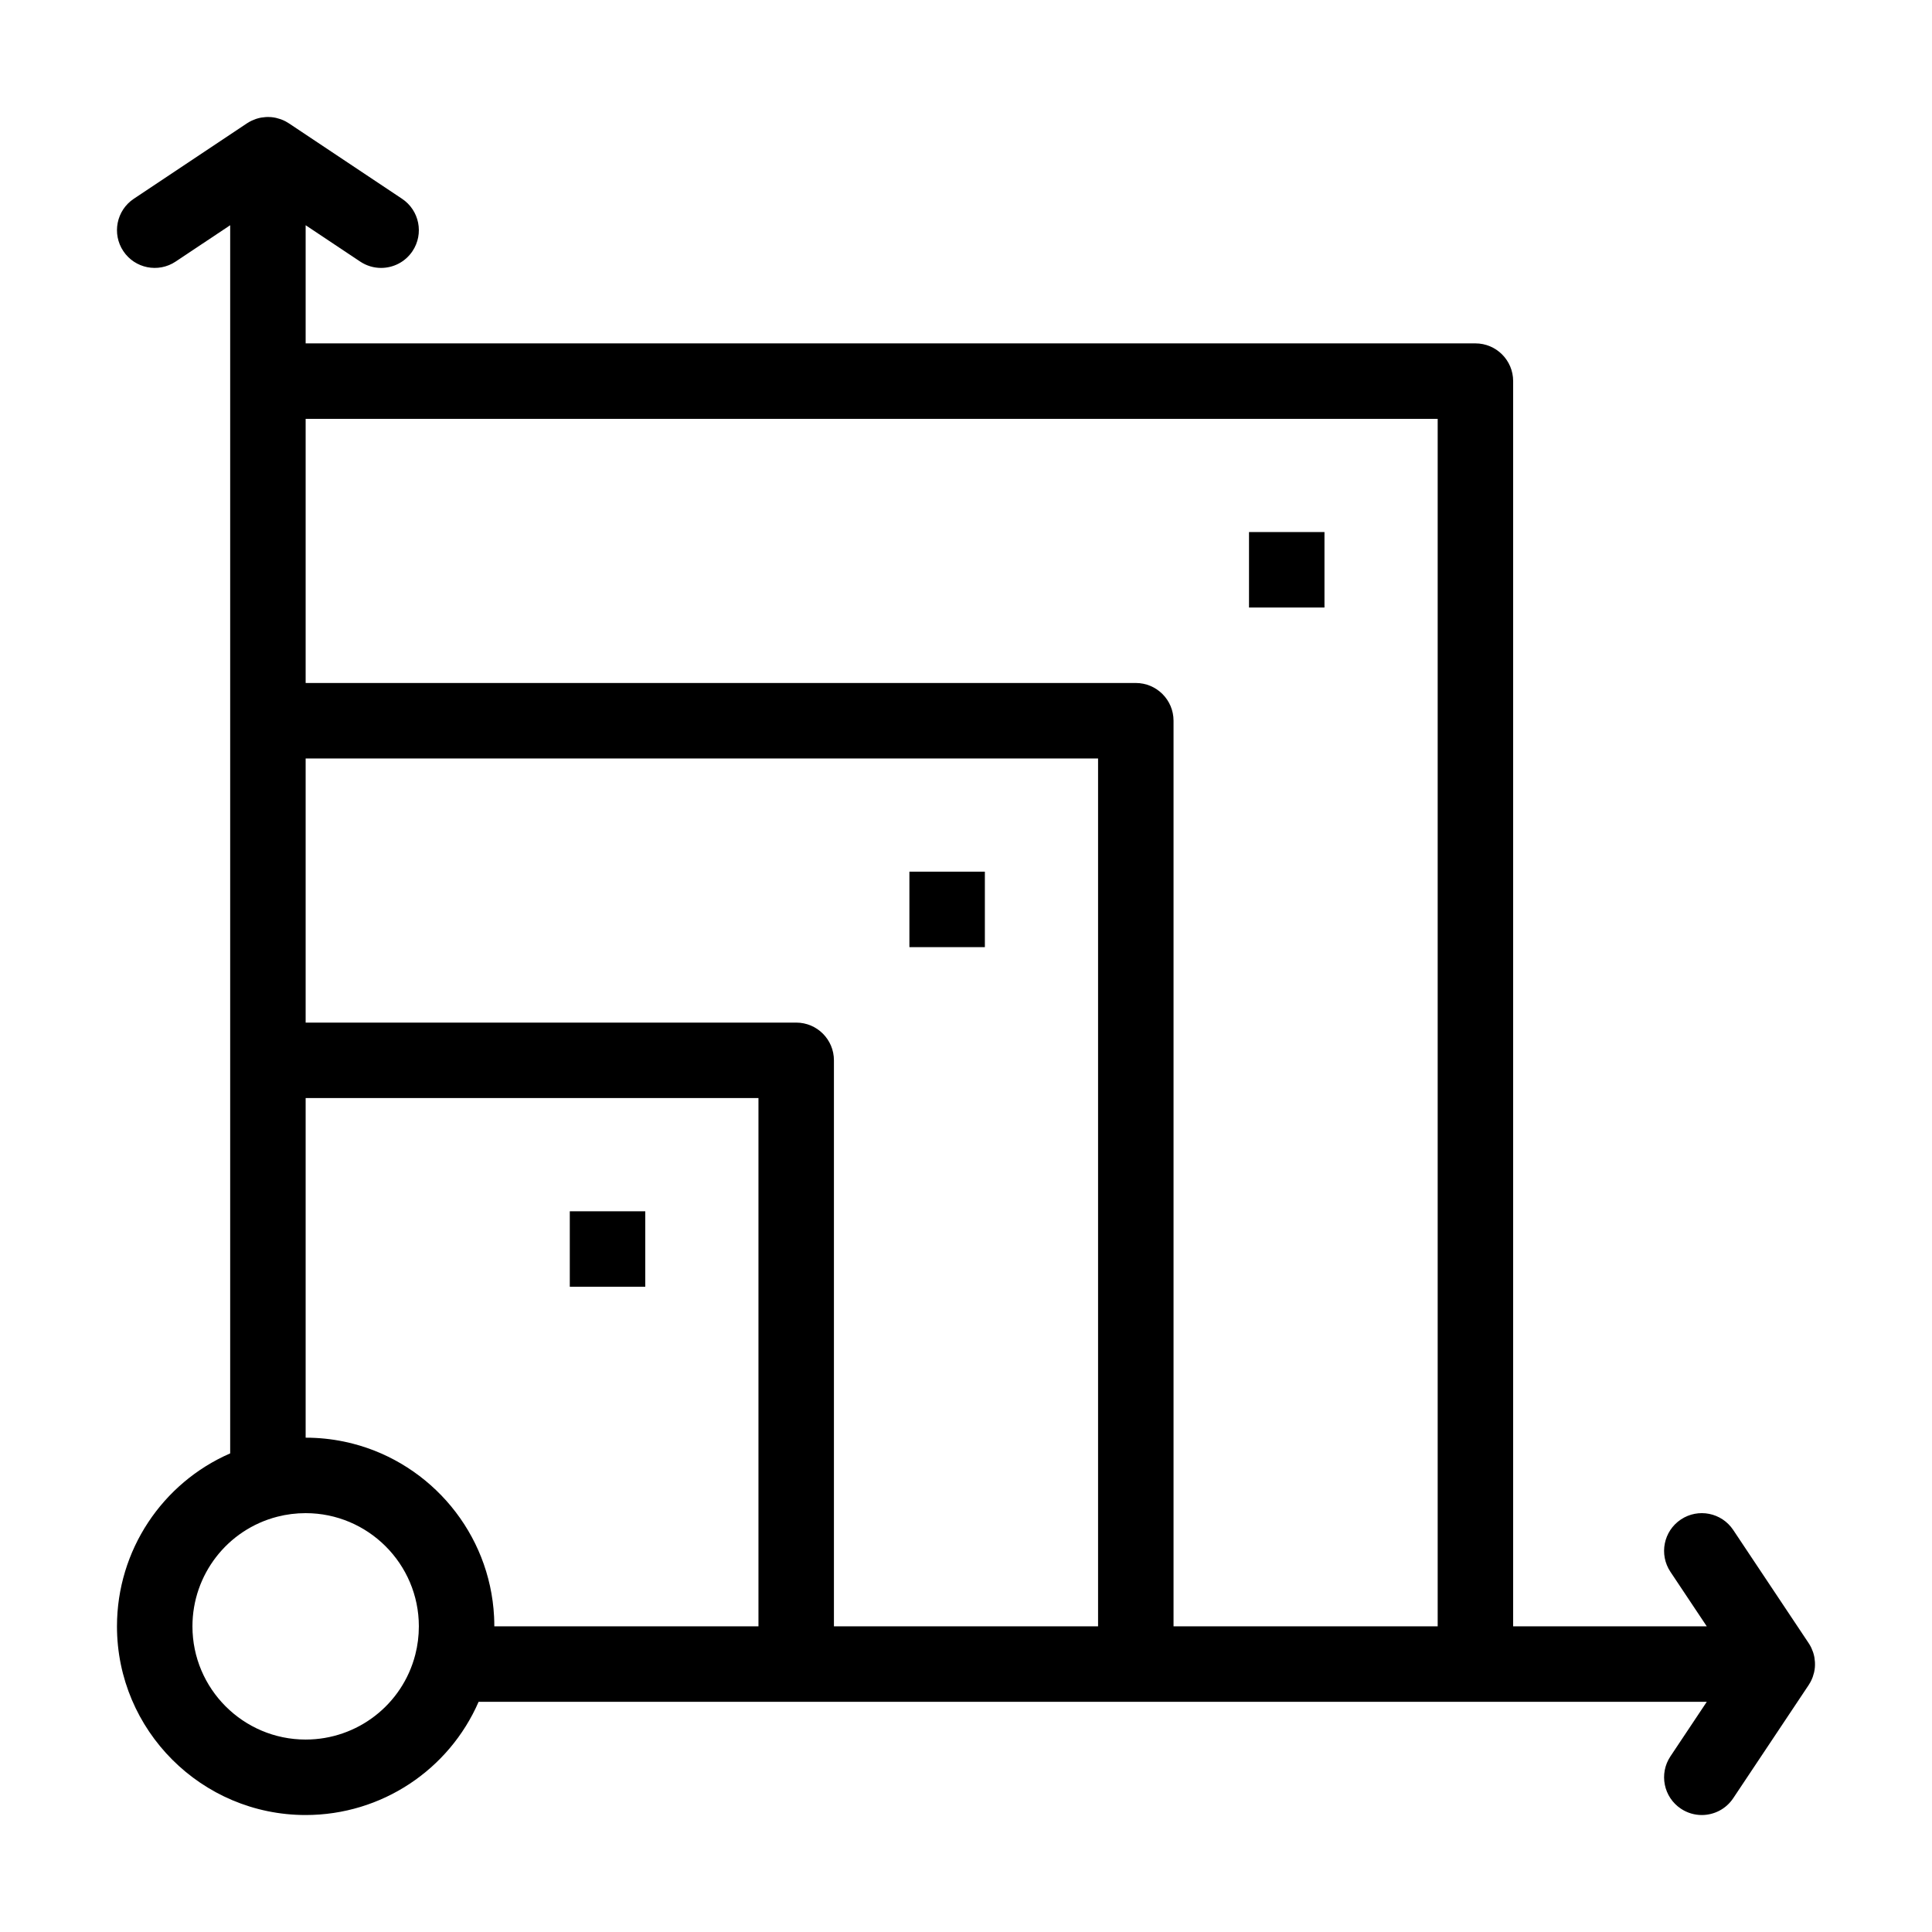 <?xml version="1.0" encoding="UTF-8"?>
<svg xmlns="http://www.w3.org/2000/svg" viewBox="0 0 512 512" width="128px" height="128px">
  <path d="M 70.947 31 C 70.854 31.001 70.763 31.011 70.67 31.014 C 70.561 31.017 70.453 31.024 70.344 31.031 C 69.999 31.054 69.657 31.094 69.316 31.152 C 69.262 31.162 69.207 31.166 69.152 31.176 C 68.757 31.25 68.366 31.351 67.982 31.473 C 67.894 31.501 67.808 31.534 67.721 31.564 C 67.404 31.674 67.093 31.8 66.787 31.941 C 66.709 31.978 66.632 32.013 66.555 32.051 C 66.177 32.238 65.807 32.444 65.453 32.68 C 65.45 32.682 65.447 32.685 65.443 32.688 L 35.453 52.68 C 30.858 55.743 29.617 61.952 32.68 66.547 C 35.743 71.142 41.952 72.385 46.547 69.32 L 61 59.686 L 61 101 L 61 191 L 61 281 L 61 385.164 C 43.009 392.997 31 410.861 31 431 C 31 458.57 53.43 481 81 481 C 101.14 481 119.002 468.991 126.834 451 L 211 451 L 301 451 L 391 451 L 452.314 451 L 442.68 465.453 C 439.616 470.048 440.857 476.257 445.453 479.32 C 447.158 480.457 449.084 481.002 450.99 481.002 C 454.221 481.002 457.394 479.438 459.32 476.547 L 479.32 446.547 C 479.494 446.286 479.649 446.02 479.795 445.75 C 479.801 445.739 479.809 445.729 479.814 445.719 C 479.816 445.717 479.817 445.715 479.818 445.713 C 480.023 445.33 480.195 444.938 480.346 444.541 C 480.371 444.474 480.392 444.407 480.416 444.34 C 480.538 443.996 480.642 443.648 480.725 443.297 C 480.74 443.232 480.757 443.167 480.771 443.102 C 480.861 442.687 480.927 442.27 480.963 441.852 C 480.997 441.45 480.999 441.047 480.984 440.646 C 480.981 440.554 480.975 440.463 480.969 440.371 C 480.946 440.018 480.907 439.667 480.848 439.318 C 480.838 439.262 480.833 439.205 480.822 439.148 C 480.747 438.748 480.645 438.353 480.521 437.965 C 480.499 437.893 480.472 437.823 480.447 437.752 C 480.336 437.427 480.207 437.108 480.062 436.795 C 480.024 436.711 479.987 436.628 479.945 436.545 C 479.752 436.156 479.536 435.778 479.291 435.414 L 459.318 405.453 C 456.255 400.858 450.046 399.617 445.451 402.68 C 440.856 405.743 439.617 411.952 442.68 416.547 L 452.314 431 L 401 431 L 401 101 C 401 95.477 396.522 91 391 91 L 81 91 L 81 59.686 L 95.453 69.32 C 97.158 70.457 99.084 71.002 100.99 71.002 C 104.221 71.002 107.394 69.438 109.32 66.547 C 112.384 61.952 111.142 55.743 106.547 52.68 L 76.547 32.68 C 76.307 32.52 76.061 32.379 75.812 32.242 C 75.78 32.224 75.752 32.201 75.719 32.184 C 75.712 32.18 75.706 32.177 75.699 32.174 C 75.328 31.976 74.947 31.809 74.562 31.662 C 74.477 31.629 74.389 31.603 74.303 31.572 C 73.973 31.457 73.641 31.359 73.305 31.279 C 73.236 31.263 73.168 31.243 73.1 31.229 C 72.686 31.14 72.27 31.072 71.852 31.037 C 71.55 31.012 71.248 30.998 70.947 31 z M 81 111 L 381 111 L 381 431 L 311 431 L 311 191 C 311 185.477 306.522 181 301 181 L 81 181 L 81 111 z M 331 141 L 331 161 L 351 161 L 351 141 L 331 141 z M 81 201 L 291 201 L 291 431 L 221 431 L 221 281 C 221 275.478 216.523 271 211 271 L 81 271 L 81 201 z M 241 231 L 241 251 L 261 251 L 261 231 L 241 231 z M 81 291 L 201 291 L 201 431 L 131 431 C 131 430.138 130.979 429.283 130.936 428.432 C 129.81 406.306 114.233 387.928 93.48 382.576 C 92.682 382.37 91.877 382.184 91.064 382.018 C 87.813 381.35 84.446 381 81 381 L 81 291 z M 151 321 L 151 341 L 171 341 L 171 321 L 151 321 z M 81 401 C 97.542 401 111 414.458 111 431 C 111 432.274 110.92 433.541 110.762 434.795 C 110.683 435.422 110.585 436.045 110.467 436.664 C 110.467 436.665 110.467 436.665 110.467 436.666 C 110.349 437.284 110.211 437.898 110.055 438.506 C 110.055 438.506 110.055 438.507 110.055 438.508 C 110.054 438.509 110.053 438.51 110.053 438.512 C 106.643 451.752 94.698 461 81 461 C 64.458 461 51 447.542 51 431 C 51 417.302 60.249 405.353 73.494 401.943 C 75.928 401.316 78.453 401 81 401 z"></path>
</svg>
